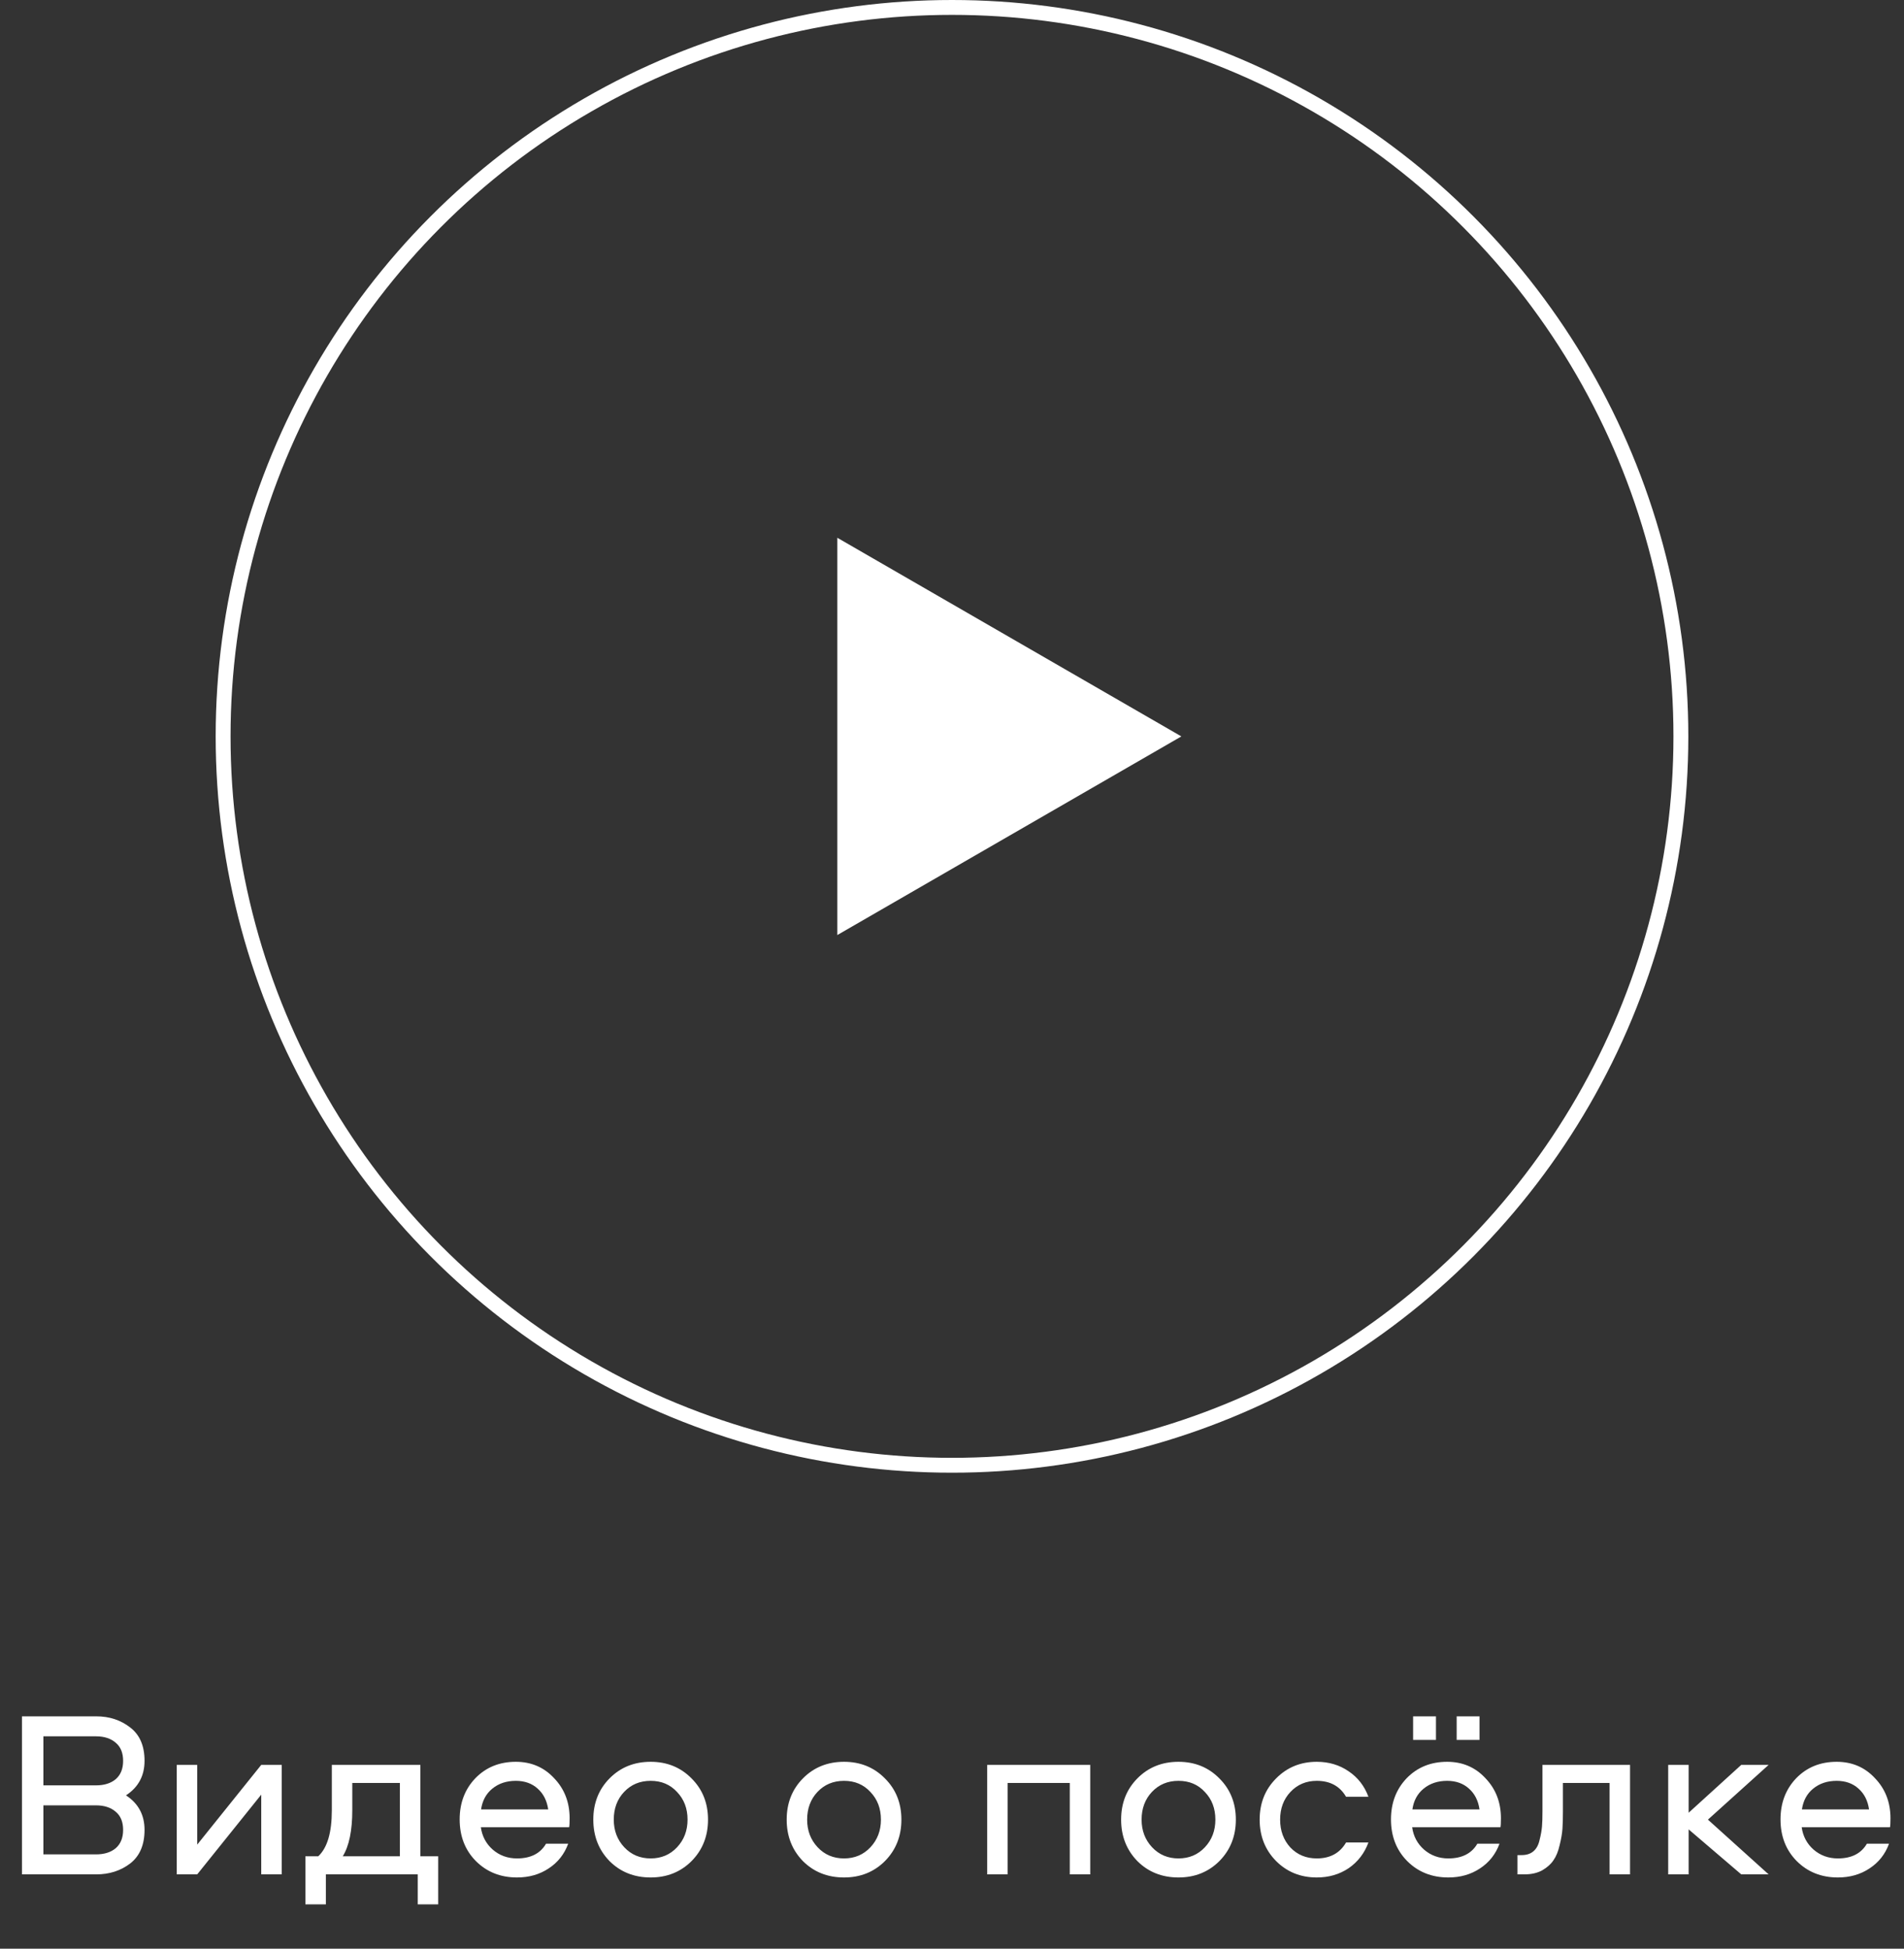 <?xml version="1.0" encoding="UTF-8"?> <svg xmlns="http://www.w3.org/2000/svg" width="128" height="131" viewBox="0 0 128 131" fill="none"><rect x="0" y="0" width="128" height="131" fill="#333333" stroke="none"/> <path d="M1.477 115.38H6.469C7.355 115.38 8.117 115.631 8.757 116.132C9.397 116.623 9.717 117.369 9.717 118.372C9.717 119.375 9.301 120.148 8.469 120.692C9.301 121.236 9.717 122.009 9.717 123.012C9.717 124.015 9.397 124.767 8.757 125.268C8.117 125.759 7.355 126.004 6.469 126.004H1.477V115.38ZM7.781 124.244C8.112 123.956 8.277 123.545 8.277 123.012C8.277 122.479 8.112 122.073 7.781 121.796C7.451 121.508 7.008 121.364 6.453 121.364H2.917V124.66H6.453C7.008 124.66 7.451 124.521 7.781 124.244ZM7.781 119.604C8.112 119.316 8.277 118.905 8.277 118.372C8.277 117.839 8.112 117.433 7.781 117.156C7.451 116.868 7.008 116.724 6.453 116.724H2.917V120.02H6.453C7.008 120.02 7.451 119.881 7.781 119.604ZM13.258 126.004H11.882V118.644H13.258V124.004L17.562 118.644H18.938V126.004H17.562V120.644L13.258 126.004ZM29.459 128.02H28.083V126.004H21.907V128.02H20.531V124.788H21.395C22.003 124.223 22.307 123.193 22.307 121.7V118.644H28.259V124.788H29.459V128.02ZM23.683 119.86V121.684C23.683 123.06 23.47 124.095 23.043 124.788H26.883V119.86H23.683ZM34.758 124.932C35.675 124.932 36.326 124.601 36.71 123.94H38.198C37.942 124.644 37.504 125.199 36.886 125.604C36.278 126.009 35.568 126.212 34.758 126.212C33.648 126.212 32.726 125.844 31.99 125.108C31.264 124.372 30.902 123.439 30.902 122.308C30.902 121.199 31.254 120.276 31.958 119.54C32.672 118.804 33.579 118.436 34.678 118.436C35.712 118.436 36.571 118.804 37.254 119.54C37.947 120.265 38.294 121.161 38.294 122.228C38.294 122.537 38.283 122.74 38.262 122.836H32.326C32.411 123.444 32.678 123.945 33.126 124.34C33.584 124.735 34.128 124.932 34.758 124.932ZM34.678 119.716C34.048 119.716 33.52 119.892 33.094 120.244C32.678 120.585 32.427 121.049 32.342 121.636H36.854C36.768 121.049 36.534 120.585 36.15 120.244C35.766 119.892 35.275 119.716 34.678 119.716ZM43.742 118.436C44.841 118.436 45.758 118.809 46.494 119.556C47.23 120.292 47.598 121.215 47.598 122.324C47.598 123.433 47.23 124.361 46.494 125.108C45.758 125.844 44.841 126.212 43.742 126.212C42.633 126.212 41.71 125.844 40.974 125.108C40.249 124.361 39.886 123.433 39.886 122.324C39.886 121.215 40.249 120.292 40.974 119.556C41.71 118.809 42.633 118.436 43.742 118.436ZM41.966 124.18C42.435 124.681 43.027 124.932 43.742 124.932C44.457 124.932 45.049 124.681 45.518 124.18C45.987 123.679 46.222 123.06 46.222 122.324C46.222 121.577 45.987 120.959 45.518 120.468C45.059 119.967 44.467 119.716 43.742 119.716C43.017 119.716 42.419 119.967 41.95 120.468C41.491 120.959 41.262 121.577 41.262 122.324C41.262 123.06 41.497 123.679 41.966 124.18ZM56.742 118.436C57.841 118.436 58.758 118.809 59.494 119.556C60.23 120.292 60.598 121.215 60.598 122.324C60.598 123.433 60.23 124.361 59.494 125.108C58.758 125.844 57.841 126.212 56.742 126.212C55.633 126.212 54.71 125.844 53.974 125.108C53.249 124.361 52.886 123.433 52.886 122.324C52.886 121.215 53.249 120.292 53.974 119.556C54.71 118.809 55.633 118.436 56.742 118.436ZM54.966 124.18C55.435 124.681 56.027 124.932 56.742 124.932C57.457 124.932 58.049 124.681 58.518 124.18C58.987 123.679 59.222 123.06 59.222 122.324C59.222 121.577 58.987 120.959 58.518 120.468C58.059 119.967 57.467 119.716 56.742 119.716C56.017 119.716 55.419 119.967 54.95 120.468C54.491 120.959 54.262 121.577 54.262 122.324C54.262 123.06 54.497 123.679 54.966 124.18ZM66.366 118.644H73.294V126.004H71.918V119.86H67.742V126.004H66.366V118.644ZM79.226 118.436C80.325 118.436 81.242 118.809 81.978 119.556C82.714 120.292 83.082 121.215 83.082 122.324C83.082 123.433 82.714 124.361 81.978 125.108C81.242 125.844 80.325 126.212 79.226 126.212C78.117 126.212 77.194 125.844 76.458 125.108C75.733 124.361 75.37 123.433 75.37 122.324C75.37 121.215 75.733 120.292 76.458 119.556C77.194 118.809 78.117 118.436 79.226 118.436ZM77.45 124.18C77.92 124.681 78.512 124.932 79.226 124.932C79.941 124.932 80.533 124.681 81.002 124.18C81.472 123.679 81.706 123.06 81.706 122.324C81.706 121.577 81.472 120.959 81.002 120.468C80.544 119.967 79.952 119.716 79.226 119.716C78.501 119.716 77.904 119.967 77.434 120.468C76.976 120.959 76.746 121.577 76.746 122.324C76.746 123.06 76.981 123.679 77.45 124.18ZM91.995 120.788H90.491C90.075 120.073 89.419 119.716 88.523 119.716C87.808 119.716 87.216 119.967 86.747 120.468C86.288 120.959 86.059 121.577 86.059 122.324C86.059 123.071 86.288 123.695 86.747 124.196C87.216 124.687 87.808 124.932 88.523 124.932C89.419 124.932 90.075 124.575 90.491 123.86H91.995C91.728 124.585 91.285 125.161 90.667 125.588C90.048 126.004 89.334 126.212 88.523 126.212C87.435 126.212 86.523 125.844 85.787 125.108C85.051 124.361 84.683 123.433 84.683 122.324C84.683 121.215 85.051 120.292 85.787 119.556C86.523 118.809 87.435 118.436 88.523 118.436C89.334 118.436 90.048 118.649 90.667 119.076C91.285 119.492 91.728 120.063 91.995 120.788ZM97.367 124.932C98.284 124.932 98.935 124.601 99.319 123.94H100.807C100.551 124.644 100.114 125.199 99.495 125.604C98.887 126.009 98.178 126.212 97.367 126.212C96.258 126.212 95.335 125.844 94.599 125.108C93.874 124.372 93.511 123.439 93.511 122.308C93.511 121.199 93.863 120.276 94.567 119.54C95.282 118.804 96.188 118.436 97.287 118.436C98.322 118.436 99.18 118.804 99.863 119.54C100.556 120.265 100.903 121.161 100.903 122.228C100.903 122.537 100.892 122.74 100.871 122.836H94.935C95.02 123.444 95.287 123.945 95.735 124.34C96.194 124.735 96.738 124.932 97.367 124.932ZM97.287 119.716C96.658 119.716 96.13 119.892 95.703 120.244C95.287 120.585 95.036 121.049 94.951 121.636H99.463C99.378 121.049 99.143 120.585 98.759 120.244C98.375 119.892 97.884 119.716 97.287 119.716ZM97.927 116.964V115.38H99.463V116.964H97.927ZM94.999 116.964V115.38H96.535V116.964H94.999ZM103.695 118.644H109.583V126.004H108.207V119.86H105.071V121.764C105.071 122.212 105.061 122.601 105.039 122.932C105.018 123.252 104.954 123.625 104.847 124.052C104.751 124.468 104.613 124.804 104.431 125.06C104.261 125.316 104.01 125.54 103.679 125.732C103.349 125.913 102.949 126.004 102.479 126.004H102.015V124.708H102.303C102.623 124.708 102.885 124.623 103.087 124.452C103.29 124.281 103.429 124.025 103.503 123.684C103.589 123.343 103.642 123.044 103.663 122.788C103.685 122.532 103.695 122.191 103.695 121.764V118.644ZM112.147 118.644H113.523V121.86L117.059 118.644H118.899L114.819 122.324L118.899 126.004H117.059L113.523 122.98V126.004H112.147V118.644ZM123.554 124.932C124.472 124.932 125.122 124.601 125.506 123.94H126.994C126.738 124.644 126.301 125.199 125.682 125.604C125.074 126.009 124.365 126.212 123.554 126.212C122.445 126.212 121.522 125.844 120.786 125.108C120.061 124.372 119.698 123.439 119.698 122.308C119.698 121.199 120.05 120.276 120.754 119.54C121.469 118.804 122.376 118.436 123.474 118.436C124.509 118.436 125.368 118.804 126.05 119.54C126.744 120.265 127.09 121.161 127.09 122.228C127.09 122.537 127.08 122.74 127.058 122.836H121.122C121.208 123.444 121.474 123.945 121.922 124.34C122.381 124.735 122.925 124.932 123.554 124.932ZM123.474 119.716C122.845 119.716 122.317 119.892 121.89 120.244C121.474 120.585 121.224 121.049 121.138 121.636H125.65C125.565 121.049 125.33 120.585 124.946 120.244C124.562 119.892 124.072 119.716 123.474 119.716Z" fill="white"></path> <circle cx="64" cy="49.501" r="49.001" stroke="white"></circle> <path d="M79.419 49.505L56.291 62.858L56.291 36.152L79.419 49.505Z" fill="white"></path> </svg> 